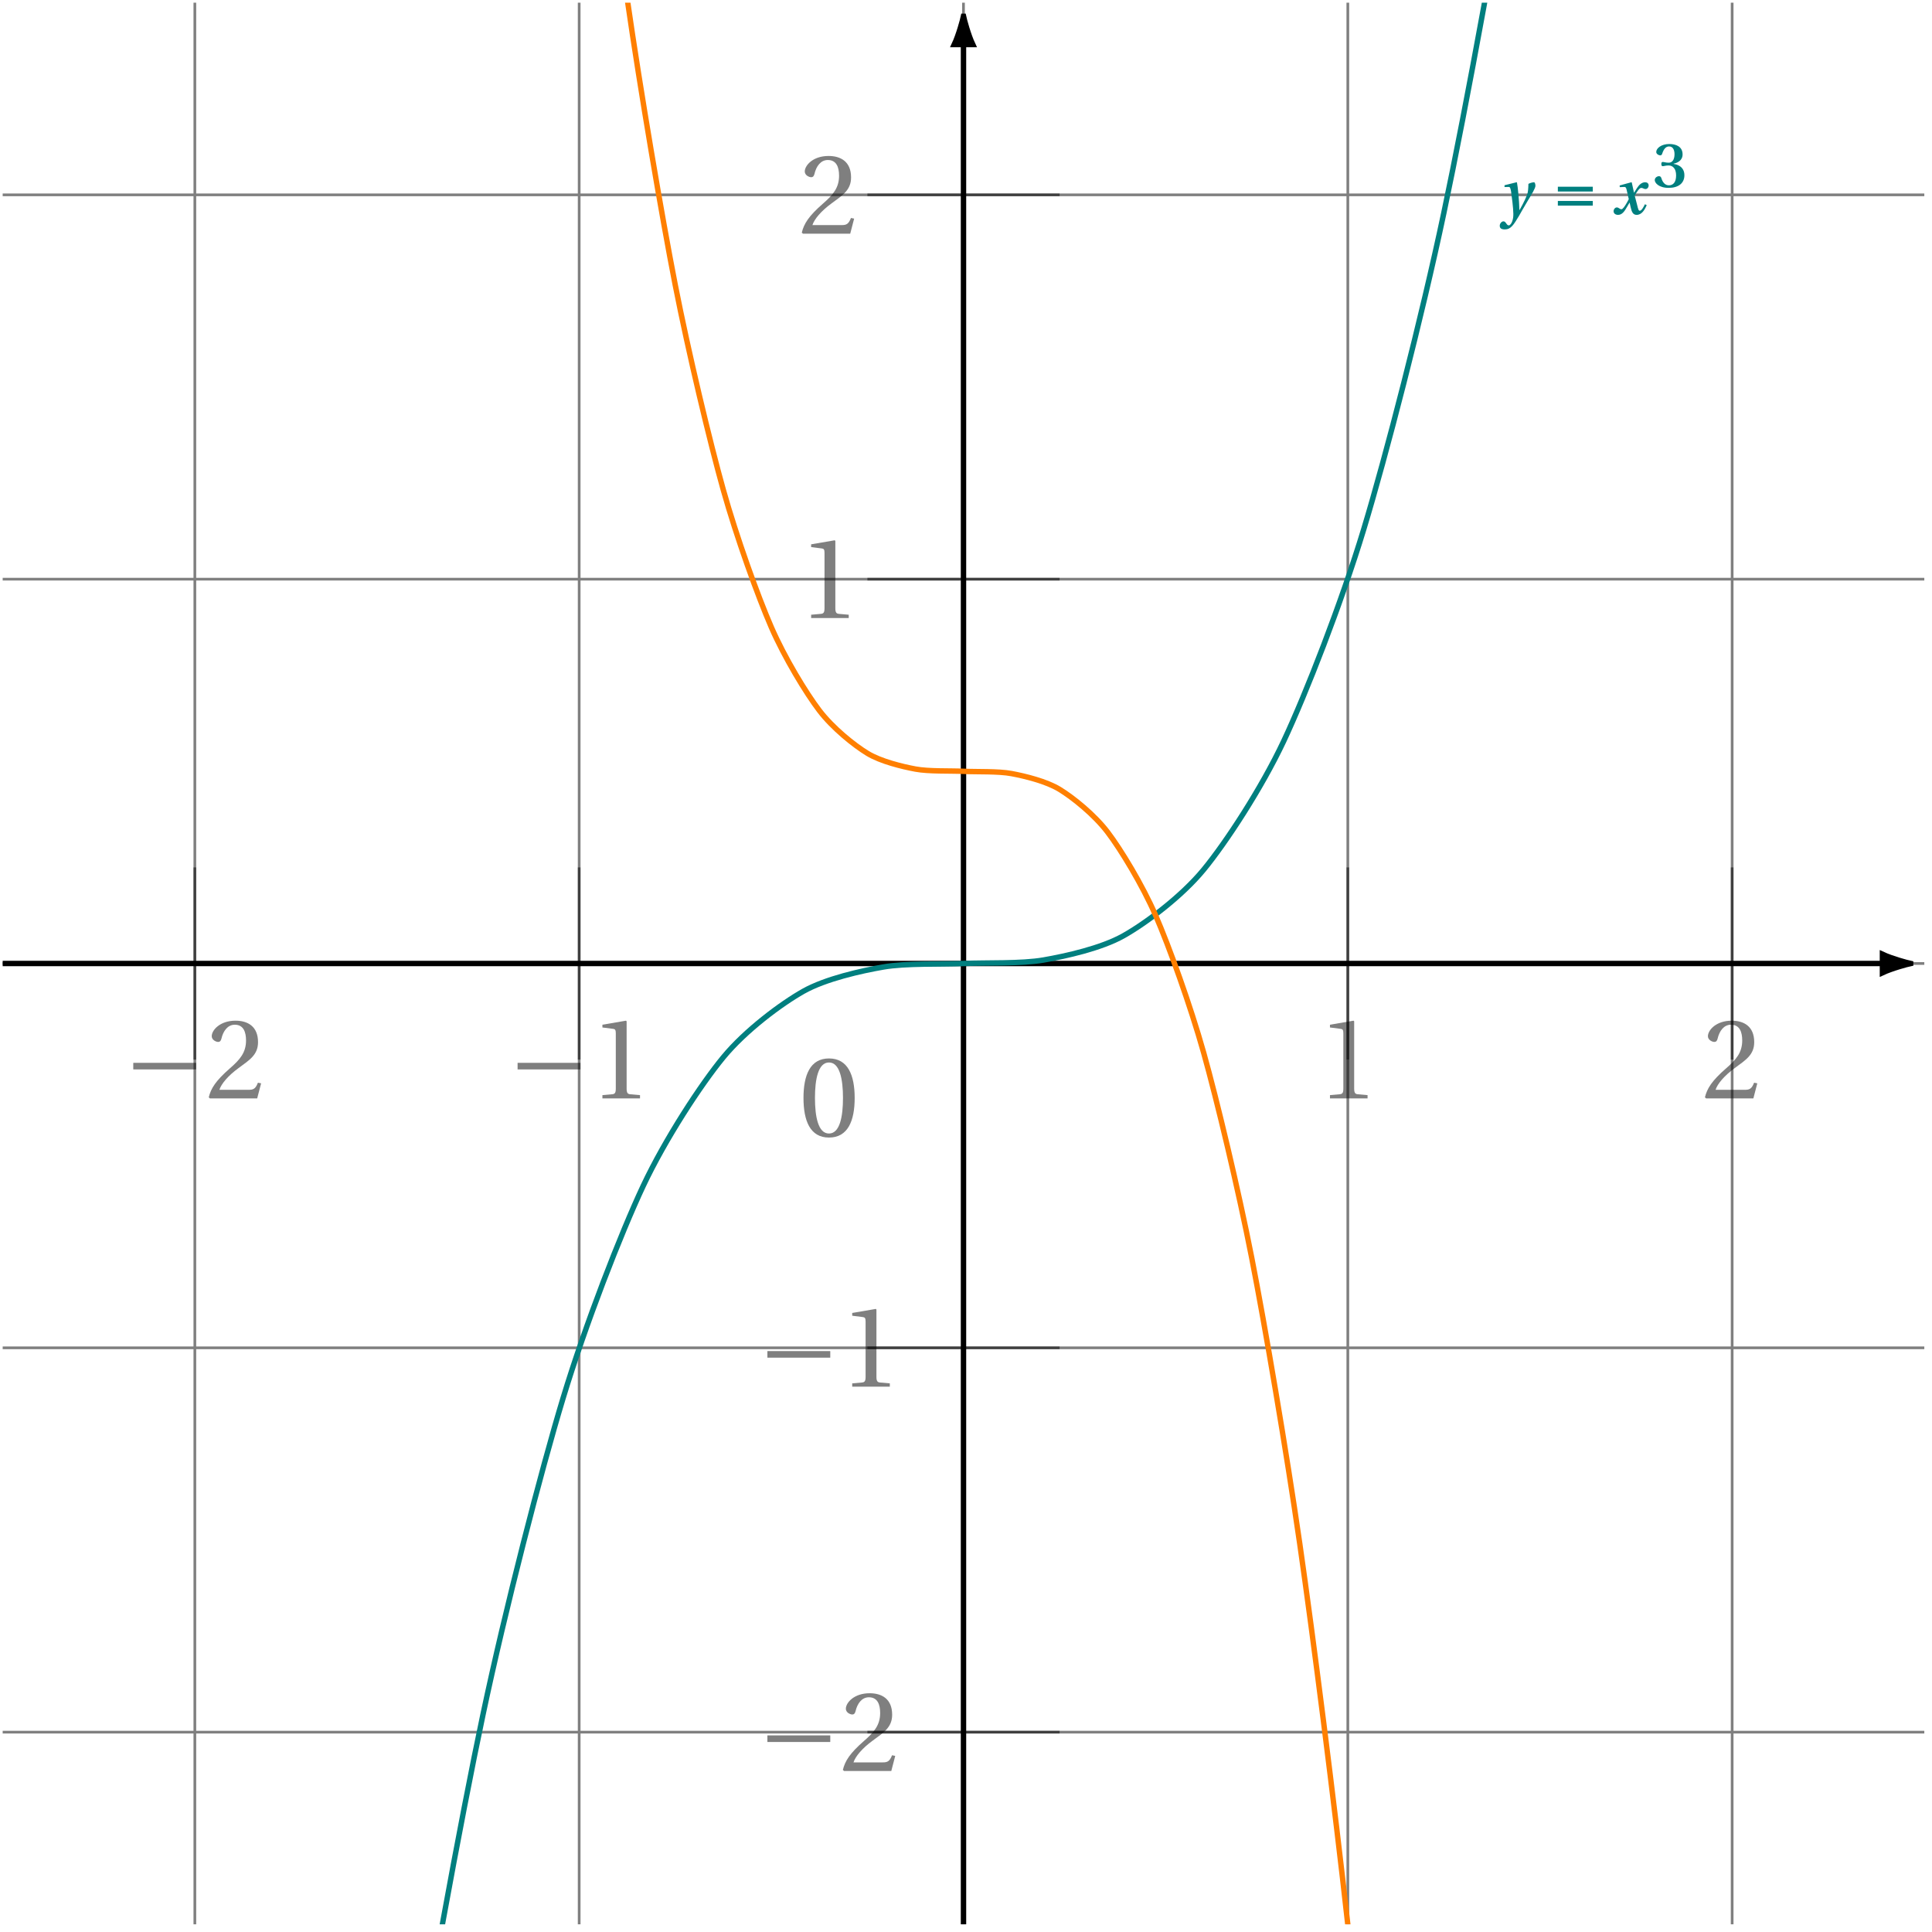 <svg xmlns="http://www.w3.org/2000/svg" xmlns:xlink="http://www.w3.org/1999/xlink" width="284.261pt" height="284.261pt" viewBox="0 0 284.261 284.261"><defs><path id="b" d="M1.438-4.266h9.25v-.969h-9.25Zm0 0"/><path id="c" d="M.453-.156.625 0h6.953l.578-2.219-.469-.094C7.328-1.391 7-1.266 6.312-1.266H2.016c.281-.875 1.281-2.078 2.828-3.203 1.609-1.188 2.859-1.938 2.859-3.812 0-2.344-1.547-3.156-3.312-3.156-2.312 0-3.5 1.406-3.5 2.281 0 .562.641.844.938.844.297 0 .406-.188.484-.469.266-1.141.922-2.062 1.969-2.062 1.281 0 1.656 1.078 1.656 2.312 0 1.797-.906 2.828-2.375 4.109C1.484-2.609.766-1.469.453-.156m0 0"/><path id="d" d="M1.828 0h5.531v-.484l-1.422-.125c-.359-.031-.547-.156-.547-.828v-9.906l-.094-.094-3.469.594v.406l1.578.203c.281.031.391.156.391.641v8.156c0 .672-.172.797-.562.828l-1.406.125Zm0 0"/><path id="e" d="M.703-5.625c0 3.375.984 5.828 3.75 5.828C7.234.203 8.234-2.25 8.234-5.625c0-3.359-1-5.812-3.781-5.812-2.766 0-3.75 2.453-3.75 5.812m1.688 0c0-2.734.469-5.219 2.062-5.219s2.062 2.484 2.062 5.219c0 2.75-.469 5.234-2.062 5.234S2.391-2.875 2.391-5.625m0 0"/><path id="i" d="M0 1.703C0 2.031.172 2.25.75 2.25c.875 0 1.281-.656 2.078-1.984C3.016-.062 3.562-1.047 4.141-2 4.672-2.875 5.25-3.797 5.25-4.172c0-.281-.109-.516-.188-.516-.188 0-.547.078-.844.234 0 0-.016.922-.109 1.297-.141.547-.562 1.438-1.188 2.547h-.031c-.031-1.422-.234-3.438-.359-4.047l-.062-.031L.703-4.25v.266L1.328-4c.188 0 .234.172.328.609C1.766-2.656 2-.844 2-.031c0 .312-.016.672-.156 1.062-.141.391-.344.625-.516.625-.344 0-.406-.594-.781-.594C.266 1.062 0 1.391 0 1.703m0 0"/><path id="j" d="M.797-1.25H5.938v-.688H.797Zm0-2.078H5.938v-.703H.797Zm0 0"/><path id="k" d="M.344-.422c0 .297.25.531.656.531.625 0 .969-.562 1.328-1.188l.359-.609h.016L2.859-1c.156.688.344 1.109.875 1.109.766 0 1.203-.766 1.484-1.438l-.266-.125C4.734-1 4.453-.5 4.203-.5c-.172 0-.234-.172-.391-.828l-.359-1.391c.297-.547.688-1.141.953-1.141.281 0 .359.172.641.172.234 0 .453-.234.453-.531 0-.328-.25-.469-.516-.469-.469 0-.875.344-1.203.859l-.406.656h-.031l-.328-1.484-.062-.031-1.719.469.016.25L1.906-4c.188 0 .266.062.344.375l.328 1.422-.25.469C2-1.156 1.703-.719 1.5-.719c-.281 0-.375-.266-.688-.266-.25 0-.469.281-.469.562m0 0"/><path id="l" d="M.281-1.031c0 .391.562 1.141 2.047 1.141C3.75.109 4.641-.562 4.641-1.75c0-1.297-1.125-1.609-1.578-1.656v-.047c.5-.094 1.312-.438 1.312-1.359 0-1.156-.969-1.531-1.953-1.531C1.25-6.344.5-5.719.5-5.172c0 .328.406.5.578.5.172 0 .25-.094.297-.25.219-.656.516-1.062 1.016-1.062.656 0 .797.672.797 1.141s-.125 1.25-.875 1.25c-.406 0-.688-.109-.859-.109-.156 0-.203.109-.203.312 0 .188.047.312.203.312.172 0 .438-.109.859-.109.656 0 1.109.5 1.109 1.469 0 1.031-.453 1.453-1.062 1.453-.531 0-.906-.391-1.109-1.062-.062-.188-.172-.281-.344-.281-.25 0-.625.203-.625.578m0 0"/><clipPath id="a"><path d="M0 0h283.523v283.523H0Zm0 0"/></clipPath><clipPath id="f"><path d="M265 129h18.523v26H265Zm0 0"/></clipPath><clipPath id="g"><path d="M141 6h2v277.523h-2Zm0 0"/></clipPath><clipPath id="h"><path d="M.395.395h282.734v282.734H.395Zm0 0"/></clipPath><clipPath id="m"><path d="M45 .395h193v282.734H45Zm0 0"/></clipPath></defs><g clip-path="url(#a)"><path fill="none" stroke="#000" stroke-miterlimit="10" stroke-opacity=".5" stroke-width=".397" d="M.395 254.855H283.129M.395 198.309H283.129M.395 141.762H283.129M.395 85.215H283.129M.395 28.668H283.129M28.668 283.129V.395M85.215 283.129V.395m56.547 282.734V.395m56.547 282.734V.395m56.547 282.734V.395"/></g><path fill="none" stroke="#000" stroke-miterlimit="10" stroke-opacity=".5" stroke-width=".397" d="M28.668 127.625v28.273"/><g fill-opacity=".5"><use xlink:href="#b" x="18.171" y="161.613"/><use xlink:href="#c" x="30.262" y="161.613"/></g><path fill="none" stroke="#000" stroke-miterlimit="10" stroke-opacity=".5" stroke-width=".397" d="M85.215 127.625v28.273"/><g fill-opacity=".5"><use xlink:href="#b" x="74.717" y="161.613"/><use xlink:href="#d" x="86.808" y="161.613"/></g><path fill="none" stroke="#000" stroke-miterlimit="10" stroke-opacity=".5" stroke-width=".397" d="M198.309 127.625v28.273"/><use xlink:href="#d" x="193.854" y="161.613" fill-opacity=".5"/><path fill="none" stroke="#000" stroke-miterlimit="10" stroke-opacity=".5" stroke-width=".397" d="M254.855 127.625v28.273"/><use xlink:href="#c" x="250.4" y="161.613" fill-opacity=".5"/><path fill="none" stroke="#000" stroke-miterlimit="10" stroke-opacity=".5" stroke-width=".397" d="M155.898 254.855H127.625"/><g fill-opacity=".5"><use xlink:href="#b" x="111.471" y="260.569"/><use xlink:href="#c" x="123.562" y="260.569"/></g><path fill="none" stroke="#000" stroke-miterlimit="10" stroke-opacity=".5" stroke-width=".397" d="M155.898 198.309H127.625"/><g fill-opacity=".5"><use xlink:href="#b" x="111.471" y="204.023"/><use xlink:href="#d" x="123.562" y="204.023"/></g><path fill="none" stroke="#000" stroke-miterlimit="10" stroke-opacity=".5" stroke-width=".397" d="M155.898 85.215H127.625"/><use xlink:href="#d" x="117.517" y="90.931" fill-opacity=".5"/><path fill="none" stroke="#000" stroke-miterlimit="10" stroke-opacity=".5" stroke-width=".397" d="M155.898 28.668H127.625"/><use xlink:href="#c" x="117.517" y="34.385" fill-opacity=".5"/><path fill="none" stroke="#000" stroke-miterlimit="10" stroke-opacity=".5" stroke-width=".397" d="M141.762 127.625v28.273"/><use xlink:href="#e" x="117.517" y="167.169" fill-opacity=".5"/><path fill="none" stroke="#000" stroke-miterlimit="10" stroke-width=".795" d="M.395 141.762h276.574"/><path d="M281.121 141.762c-.508-.105-2.75-.707-4.152-1.359v2.719c1.402-.652 3.645-1.254 4.152-1.359m0 0"/><g clip-path="url(#f)"><path fill="none" stroke="#000" stroke-miterlimit="10" stroke-width=".795" d="M281.121 141.762c-.508-.105-2.75-.707-4.152-1.359v2.719c1.402-.652 3.645-1.254 4.152-1.359Zm0 0"/></g><g clip-path="url(#g)"><path fill="none" stroke="#000" stroke-miterlimit="10" stroke-width=".795" d="M141.762 283.129V6.555"/></g><path stroke="#000" stroke-miterlimit="10" stroke-width=".795" d="M141.762 2.402c-.105.512-.707 2.754-1.359 4.152h2.723c-.656-1.398-1.258-3.641-1.363-4.152Zm0 0"/><g clip-path="url(#h)"><path fill="none" stroke="#007F7F" stroke-miterlimit="10" stroke-width=".795" d="M.395 1025.301s8.512-151.34 11.781-202.984 8.512-126.531 11.781-169.238c3.27-42.711 8.512-103.945 11.781-138.566 3.266-34.617 8.508-83.566 11.777-110.953 3.27-27.383 8.512-65.41 11.781-86.41s8.512-49.473 11.781-64.938 8.512-35.746 11.781-46.531c3.266-10.785 8.508-24.238 11.777-31.191 3.27-6.953 8.512-14.945 11.781-18.918s8.512-7.871 11.781-9.719c3.27-1.844 8.512-3.012 11.781-3.578 3.266-.57 8.508-.371 11.777-.512 3.27-.141 8.512.059 11.781-.512 3.27-.566 8.512-1.73 11.781-3.574s8.512-5.742 11.781-9.715c3.266-3.969 8.508-11.961 11.777-18.914 3.27-6.949 8.512-20.402 11.781-31.184s8.512-31.055 11.781-46.52c3.27-15.461 8.512-43.93 11.781-64.926 3.266-20.996 8.508-59.02 11.777-86.398s8.512-76.32 11.781-110.938c3.27-34.613 8.512-95.844 11.781-138.543 3.27-42.703 8.512-117.582 11.777-169.223 3.27-51.641 11.781-202.965 11.781-202.965"/></g><use xlink:href="#i" x="220.663" y="31.505" fill="#007F7F"/><use xlink:href="#j" x="228.414" y="31.505" fill="#007F7F"/><use xlink:href="#k" x="237.069" y="31.505" fill="#007F7F"/><use xlink:href="#l" x="243.189" y="27.531" fill="#007F7F"/><g clip-path="url(#m)"><path fill="none" stroke="#FF7F00" stroke-miterlimit="10" stroke-width=".795" d="M56.941-459.047s5.109 98.07 7.07 131.539c1.961 33.465 5.105 81.992 7.066 109.668 1.961 27.676 5.109 67.355 7.07 89.789s5.105 54.152 7.066 71.898c1.961 17.746 5.109 42.387 7.07 55.996 1.961 13.605 5.105 32.055 7.066 42.078 1.961 10.02 5.109 23.164 7.07 30.148 1.961 6.988 5.105 15.707 7.066 20.211 1.961 4.508 5.109 9.688 7.07 12.262s5.105 5.098 7.066 6.293c1.961 1.195 5.109 1.953 7.07 2.32s5.105.238 7.066.332c1.961.094 5.109-.035 7.07.332 1.961.367 5.105 1.125 7.066 2.32 1.961 1.195 5.109 3.719 7.07 6.293s5.105 7.754 7.066 12.258c1.961 4.508 5.109 13.227 7.07 20.211 1.961 6.988 5.105 20.133 7.066 30.152 1.961 10.023 5.109 28.473 7.07 42.078 1.961 13.609 5.105 38.25 7.066 55.996 1.961 17.742 5.105 49.465 7.07 71.898 1.961 22.434 5.105 62.113 7.066 89.789s5.105 76.203 7.07 109.668c1.961 33.469 7.066 131.539 7.066 131.539"/></g></svg>